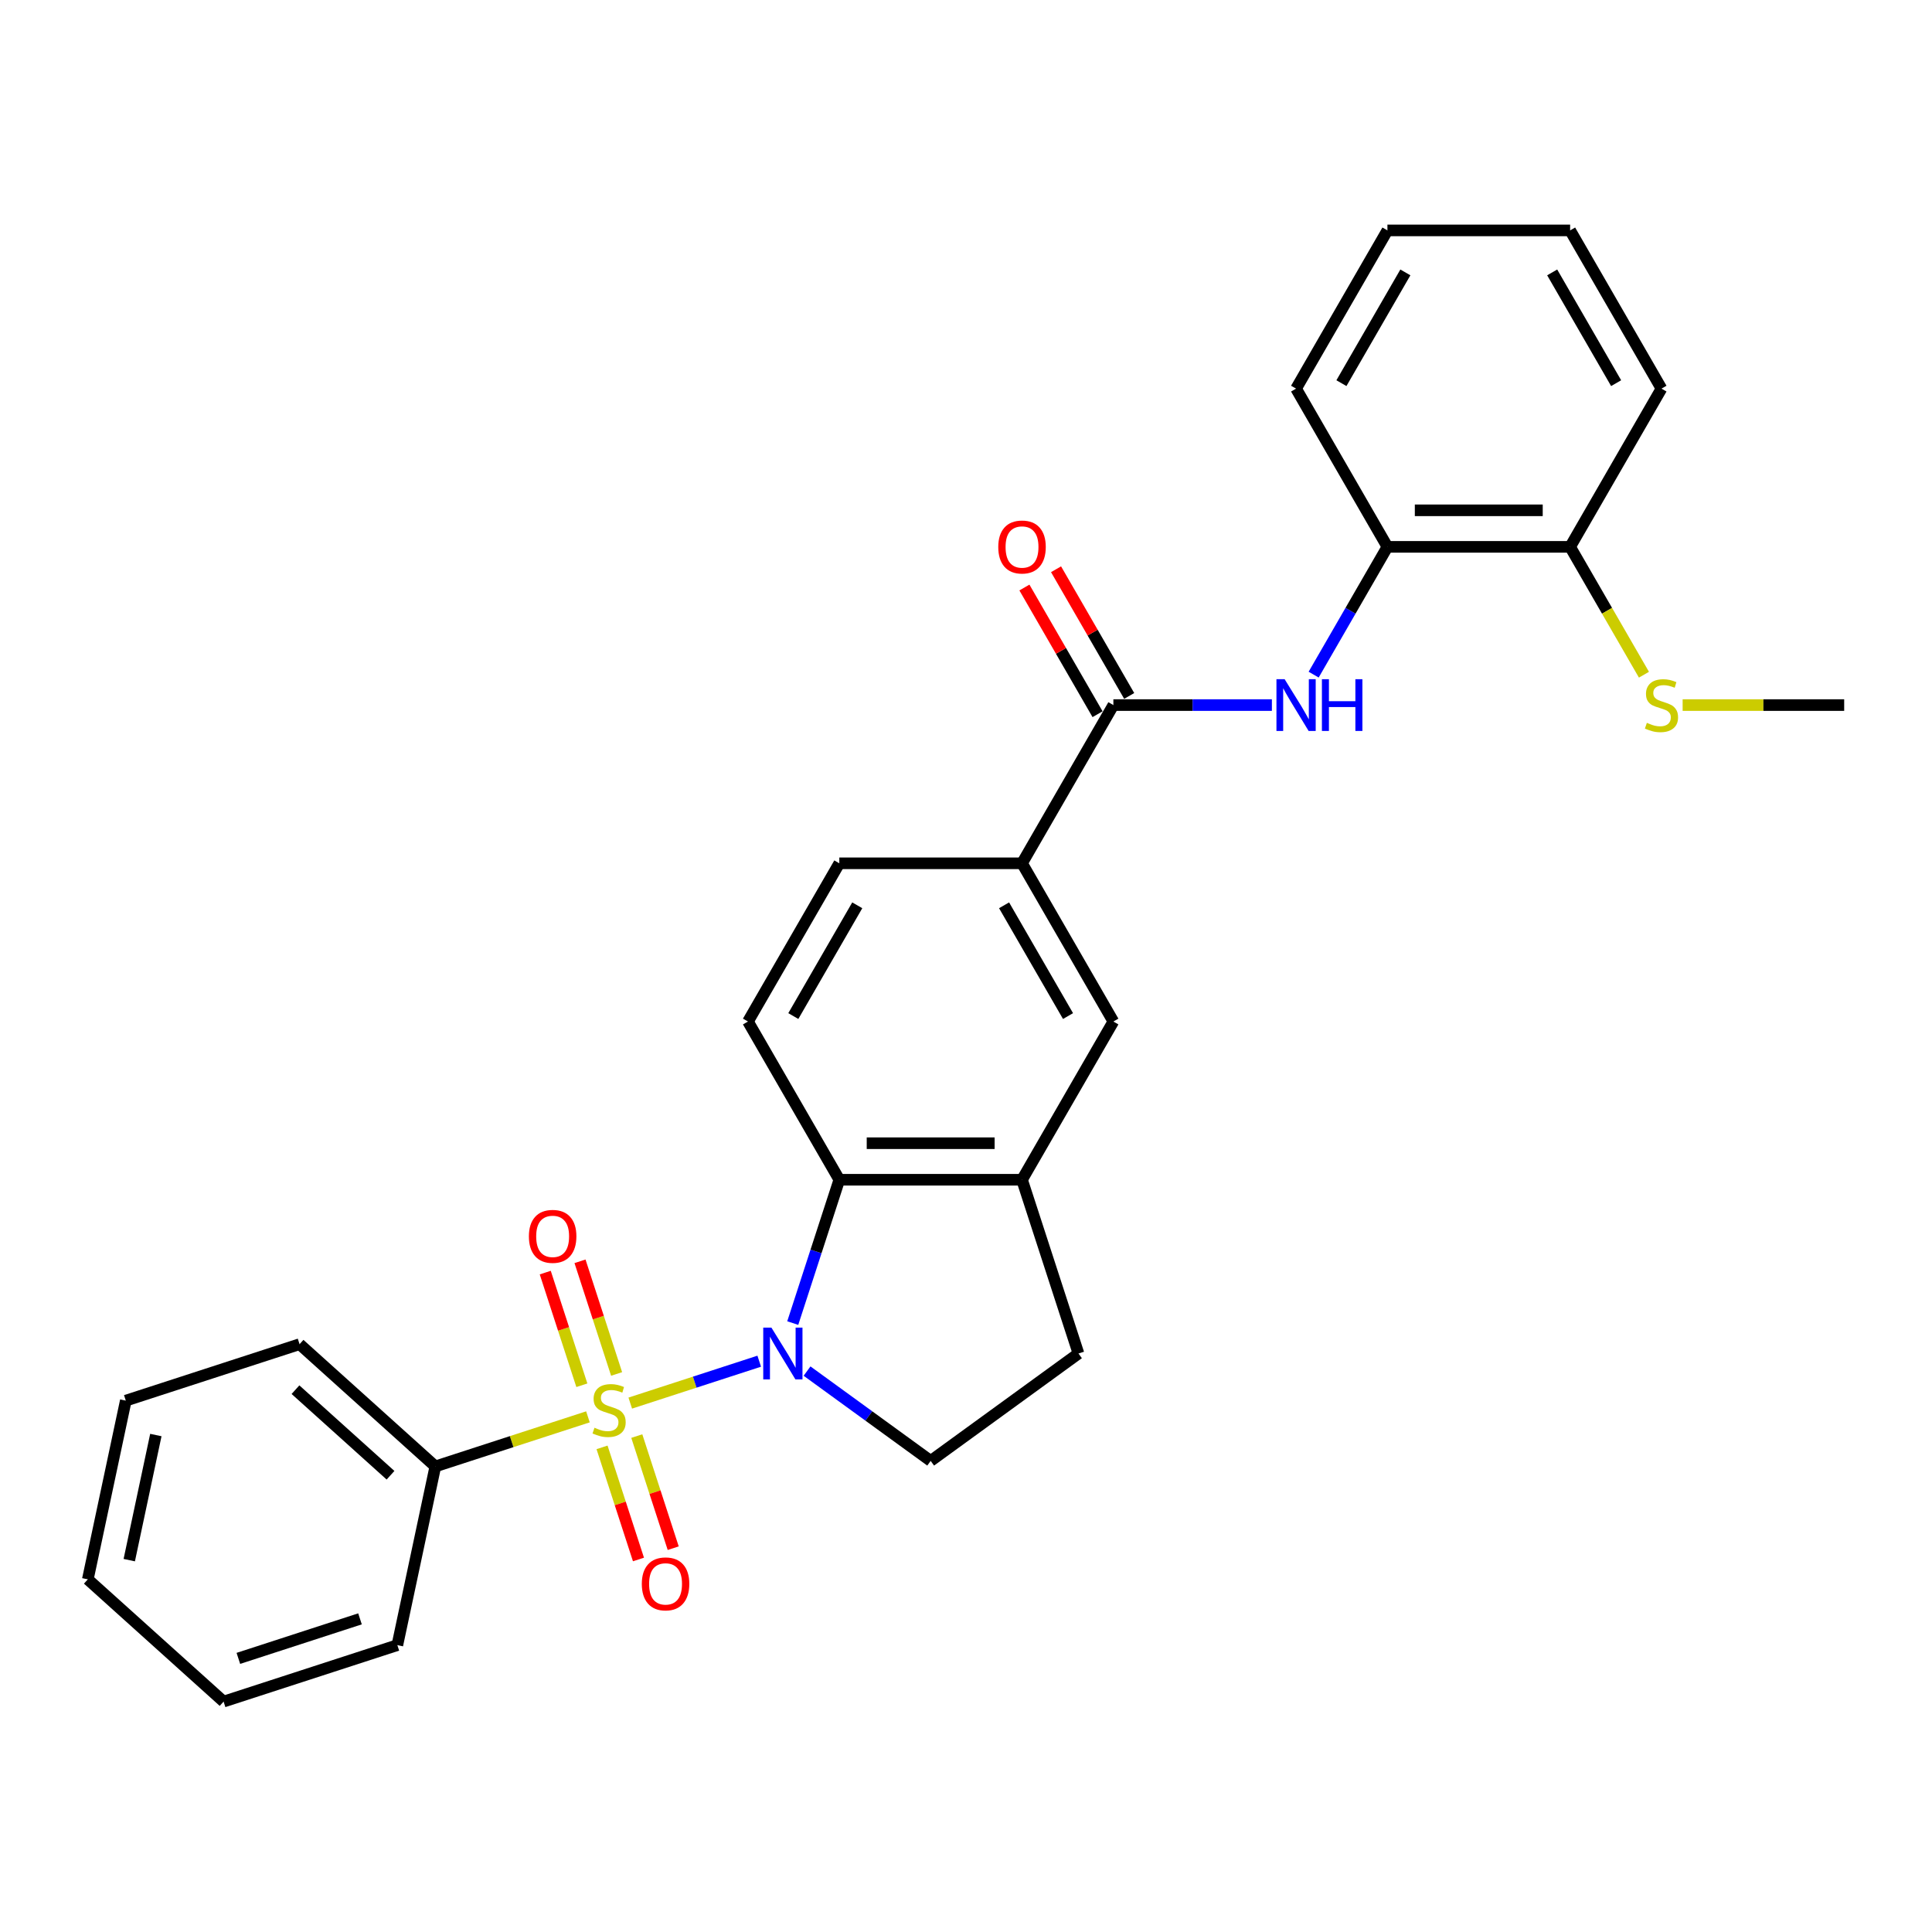 <?xml version='1.0' encoding='iso-8859-1'?>
<svg version='1.1' baseProfile='full'
              xmlns='http://www.w3.org/2000/svg'
                      xmlns:rdkit='http://www.rdkit.org/xml'
                      xmlns:xlink='http://www.w3.org/1999/xlink'
                  xml:space='preserve'
width='1000px' height='1000px' viewBox='0 0 1000 1000'>
<!-- END OF HEADER -->
<rect style='opacity:1.0;fill:#FFFFFF;stroke:none' width='1000' height='1000' x='0' y='0'> </rect>
<path class='bond-0' d='M 326.22,726.241 L 359.597,715.396' style='fill:none;fill-rule:evenodd;stroke:#CCCC00;stroke-width:6px;stroke-linecap:butt;stroke-linejoin:miter;stroke-opacity:1' />
<path class='bond-0' d='M 359.597,715.396 L 392.974,704.551' style='fill:none;fill-rule:evenodd;stroke:#0000FF;stroke-width:6px;stroke-linecap:butt;stroke-linejoin:miter;stroke-opacity:1' />
<path class='bond-7' d='M 319.156,711.16 L 309.683,682.003' style='fill:none;fill-rule:evenodd;stroke:#CCCC00;stroke-width:6px;stroke-linecap:butt;stroke-linejoin:miter;stroke-opacity:1' />
<path class='bond-7' d='M 309.683,682.003 L 300.209,652.847' style='fill:none;fill-rule:evenodd;stroke:#FF0000;stroke-width:6px;stroke-linecap:butt;stroke-linejoin:miter;stroke-opacity:1' />
<path class='bond-7' d='M 301.168,717.004 L 291.695,687.848' style='fill:none;fill-rule:evenodd;stroke:#CCCC00;stroke-width:6px;stroke-linecap:butt;stroke-linejoin:miter;stroke-opacity:1' />
<path class='bond-7' d='M 291.695,687.848 L 282.222,658.692' style='fill:none;fill-rule:evenodd;stroke:#FF0000;stroke-width:6px;stroke-linecap:butt;stroke-linejoin:miter;stroke-opacity:1' />
<path class='bond-8' d='M 311.615,749.157 L 321.043,778.171' style='fill:none;fill-rule:evenodd;stroke:#CCCC00;stroke-width:6px;stroke-linecap:butt;stroke-linejoin:miter;stroke-opacity:1' />
<path class='bond-8' d='M 321.043,778.171 L 330.47,807.185' style='fill:none;fill-rule:evenodd;stroke:#FF0000;stroke-width:6px;stroke-linecap:butt;stroke-linejoin:miter;stroke-opacity:1' />
<path class='bond-8' d='M 329.603,743.312 L 339.03,772.326' style='fill:none;fill-rule:evenodd;stroke:#CCCC00;stroke-width:6px;stroke-linecap:butt;stroke-linejoin:miter;stroke-opacity:1' />
<path class='bond-8' d='M 339.03,772.326 L 348.457,801.341' style='fill:none;fill-rule:evenodd;stroke:#FF0000;stroke-width:6px;stroke-linecap:butt;stroke-linejoin:miter;stroke-opacity:1' />
<path class='bond-9' d='M 304.318,733.357 L 264.824,746.189' style='fill:none;fill-rule:evenodd;stroke:#CCCC00;stroke-width:6px;stroke-linecap:butt;stroke-linejoin:miter;stroke-opacity:1' />
<path class='bond-9' d='M 264.824,746.189 L 225.331,759.021' style='fill:none;fill-rule:evenodd;stroke:#000000;stroke-width:6px;stroke-linecap:butt;stroke-linejoin:miter;stroke-opacity:1' />
<path class='bond-1' d='M 410.326,684.821 L 422.378,647.73' style='fill:none;fill-rule:evenodd;stroke:#0000FF;stroke-width:6px;stroke-linecap:butt;stroke-linejoin:miter;stroke-opacity:1' />
<path class='bond-1' d='M 422.378,647.73 L 434.43,610.638' style='fill:none;fill-rule:evenodd;stroke:#000000;stroke-width:6px;stroke-linecap:butt;stroke-linejoin:miter;stroke-opacity:1' />
<path class='bond-5' d='M 417.728,709.673 L 449.72,732.917' style='fill:none;fill-rule:evenodd;stroke:#0000FF;stroke-width:6px;stroke-linecap:butt;stroke-linejoin:miter;stroke-opacity:1' />
<path class='bond-5' d='M 449.72,732.917 L 481.713,756.161' style='fill:none;fill-rule:evenodd;stroke:#000000;stroke-width:6px;stroke-linecap:butt;stroke-linejoin:miter;stroke-opacity:1' />
<path class='bond-4' d='M 434.43,610.638 L 528.996,610.638' style='fill:none;fill-rule:evenodd;stroke:#000000;stroke-width:6px;stroke-linecap:butt;stroke-linejoin:miter;stroke-opacity:1' />
<path class='bond-4' d='M 448.615,591.725 L 514.811,591.725' style='fill:none;fill-rule:evenodd;stroke:#000000;stroke-width:6px;stroke-linecap:butt;stroke-linejoin:miter;stroke-opacity:1' />
<path class='bond-11' d='M 434.43,610.638 L 387.146,528.741' style='fill:none;fill-rule:evenodd;stroke:#000000;stroke-width:6px;stroke-linecap:butt;stroke-linejoin:miter;stroke-opacity:1' />
<path class='bond-2' d='M 576.279,364.947 L 528.996,446.844' style='fill:none;fill-rule:evenodd;stroke:#000000;stroke-width:6px;stroke-linecap:butt;stroke-linejoin:miter;stroke-opacity:1' />
<path class='bond-3' d='M 576.279,364.947 L 617.302,364.947' style='fill:none;fill-rule:evenodd;stroke:#000000;stroke-width:6px;stroke-linecap:butt;stroke-linejoin:miter;stroke-opacity:1' />
<path class='bond-3' d='M 617.302,364.947 L 658.325,364.947' style='fill:none;fill-rule:evenodd;stroke:#0000FF;stroke-width:6px;stroke-linecap:butt;stroke-linejoin:miter;stroke-opacity:1' />
<path class='bond-14' d='M 584.469,360.219 L 565.539,327.431' style='fill:none;fill-rule:evenodd;stroke:#000000;stroke-width:6px;stroke-linecap:butt;stroke-linejoin:miter;stroke-opacity:1' />
<path class='bond-14' d='M 565.539,327.431 L 546.609,294.644' style='fill:none;fill-rule:evenodd;stroke:#FF0000;stroke-width:6px;stroke-linecap:butt;stroke-linejoin:miter;stroke-opacity:1' />
<path class='bond-14' d='M 568.09,369.675 L 549.16,336.888' style='fill:none;fill-rule:evenodd;stroke:#000000;stroke-width:6px;stroke-linecap:butt;stroke-linejoin:miter;stroke-opacity:1' />
<path class='bond-14' d='M 549.16,336.888 L 530.23,304.1' style='fill:none;fill-rule:evenodd;stroke:#FF0000;stroke-width:6px;stroke-linecap:butt;stroke-linejoin:miter;stroke-opacity:1' />
<path class='bond-12' d='M 679.942,349.192 L 699.036,316.121' style='fill:none;fill-rule:evenodd;stroke:#0000FF;stroke-width:6px;stroke-linecap:butt;stroke-linejoin:miter;stroke-opacity:1' />
<path class='bond-12' d='M 699.036,316.121 L 718.129,283.05' style='fill:none;fill-rule:evenodd;stroke:#000000;stroke-width:6px;stroke-linecap:butt;stroke-linejoin:miter;stroke-opacity:1' />
<path class='bond-10' d='M 528.996,610.638 L 576.279,528.741' style='fill:none;fill-rule:evenodd;stroke:#000000;stroke-width:6px;stroke-linecap:butt;stroke-linejoin:miter;stroke-opacity:1' />
<path class='bond-28' d='M 528.996,610.638 L 558.219,700.576' style='fill:none;fill-rule:evenodd;stroke:#000000;stroke-width:6px;stroke-linecap:butt;stroke-linejoin:miter;stroke-opacity:1' />
<path class='bond-13' d='M 481.713,756.161 L 558.219,700.576' style='fill:none;fill-rule:evenodd;stroke:#000000;stroke-width:6px;stroke-linecap:butt;stroke-linejoin:miter;stroke-opacity:1' />
<path class='bond-6' d='M 528.996,446.844 L 434.43,446.844' style='fill:none;fill-rule:evenodd;stroke:#000000;stroke-width:6px;stroke-linecap:butt;stroke-linejoin:miter;stroke-opacity:1' />
<path class='bond-30' d='M 528.996,446.844 L 576.279,528.741' style='fill:none;fill-rule:evenodd;stroke:#000000;stroke-width:6px;stroke-linecap:butt;stroke-linejoin:miter;stroke-opacity:1' />
<path class='bond-30' d='M 519.709,468.585 L 552.807,525.913' style='fill:none;fill-rule:evenodd;stroke:#000000;stroke-width:6px;stroke-linecap:butt;stroke-linejoin:miter;stroke-opacity:1' />
<path class='bond-19' d='M 225.331,759.021 L 155.054,695.744' style='fill:none;fill-rule:evenodd;stroke:#000000;stroke-width:6px;stroke-linecap:butt;stroke-linejoin:miter;stroke-opacity:1' />
<path class='bond-19' d='M 202.134,763.585 L 152.94,719.291' style='fill:none;fill-rule:evenodd;stroke:#000000;stroke-width:6px;stroke-linecap:butt;stroke-linejoin:miter;stroke-opacity:1' />
<path class='bond-20' d='M 225.331,759.021 L 205.669,851.521' style='fill:none;fill-rule:evenodd;stroke:#000000;stroke-width:6px;stroke-linecap:butt;stroke-linejoin:miter;stroke-opacity:1' />
<path class='bond-15' d='M 387.146,528.741 L 434.43,446.844' style='fill:none;fill-rule:evenodd;stroke:#000000;stroke-width:6px;stroke-linecap:butt;stroke-linejoin:miter;stroke-opacity:1' />
<path class='bond-15' d='M 410.618,525.913 L 443.717,468.585' style='fill:none;fill-rule:evenodd;stroke:#000000;stroke-width:6px;stroke-linecap:butt;stroke-linejoin:miter;stroke-opacity:1' />
<path class='bond-16' d='M 718.129,283.05 L 812.696,283.05' style='fill:none;fill-rule:evenodd;stroke:#000000;stroke-width:6px;stroke-linecap:butt;stroke-linejoin:miter;stroke-opacity:1' />
<path class='bond-16' d='M 732.314,264.137 L 798.511,264.137' style='fill:none;fill-rule:evenodd;stroke:#000000;stroke-width:6px;stroke-linecap:butt;stroke-linejoin:miter;stroke-opacity:1' />
<path class='bond-18' d='M 718.129,283.05 L 670.846,201.153' style='fill:none;fill-rule:evenodd;stroke:#000000;stroke-width:6px;stroke-linecap:butt;stroke-linejoin:miter;stroke-opacity:1' />
<path class='bond-17' d='M 812.696,283.05 L 831.8,316.14' style='fill:none;fill-rule:evenodd;stroke:#000000;stroke-width:6px;stroke-linecap:butt;stroke-linejoin:miter;stroke-opacity:1' />
<path class='bond-17' d='M 831.8,316.14 L 850.905,349.23' style='fill:none;fill-rule:evenodd;stroke:#CCCC00;stroke-width:6px;stroke-linecap:butt;stroke-linejoin:miter;stroke-opacity:1' />
<path class='bond-21' d='M 812.696,283.05 L 859.979,201.153' style='fill:none;fill-rule:evenodd;stroke:#000000;stroke-width:6px;stroke-linecap:butt;stroke-linejoin:miter;stroke-opacity:1' />
<path class='bond-22' d='M 870.93,364.947 L 912.738,364.947' style='fill:none;fill-rule:evenodd;stroke:#CCCC00;stroke-width:6px;stroke-linecap:butt;stroke-linejoin:miter;stroke-opacity:1' />
<path class='bond-22' d='M 912.738,364.947 L 954.545,364.947' style='fill:none;fill-rule:evenodd;stroke:#000000;stroke-width:6px;stroke-linecap:butt;stroke-linejoin:miter;stroke-opacity:1' />
<path class='bond-23' d='M 670.846,201.153 L 718.129,119.256' style='fill:none;fill-rule:evenodd;stroke:#000000;stroke-width:6px;stroke-linecap:butt;stroke-linejoin:miter;stroke-opacity:1' />
<path class='bond-23' d='M 694.318,198.325 L 727.416,140.997' style='fill:none;fill-rule:evenodd;stroke:#000000;stroke-width:6px;stroke-linecap:butt;stroke-linejoin:miter;stroke-opacity:1' />
<path class='bond-24' d='M 155.054,695.744 L 65.116,724.967' style='fill:none;fill-rule:evenodd;stroke:#000000;stroke-width:6px;stroke-linecap:butt;stroke-linejoin:miter;stroke-opacity:1' />
<path class='bond-25' d='M 205.669,851.521 L 115.731,880.744' style='fill:none;fill-rule:evenodd;stroke:#000000;stroke-width:6px;stroke-linecap:butt;stroke-linejoin:miter;stroke-opacity:1' />
<path class='bond-25' d='M 186.334,837.917 L 123.377,858.373' style='fill:none;fill-rule:evenodd;stroke:#000000;stroke-width:6px;stroke-linecap:butt;stroke-linejoin:miter;stroke-opacity:1' />
<path class='bond-31' d='M 859.979,201.153 L 812.696,119.256' style='fill:none;fill-rule:evenodd;stroke:#000000;stroke-width:6px;stroke-linecap:butt;stroke-linejoin:miter;stroke-opacity:1' />
<path class='bond-31' d='M 836.507,198.325 L 803.409,140.997' style='fill:none;fill-rule:evenodd;stroke:#000000;stroke-width:6px;stroke-linecap:butt;stroke-linejoin:miter;stroke-opacity:1' />
<path class='bond-26' d='M 718.129,119.256 L 812.696,119.256' style='fill:none;fill-rule:evenodd;stroke:#000000;stroke-width:6px;stroke-linecap:butt;stroke-linejoin:miter;stroke-opacity:1' />
<path class='bond-29' d='M 65.116,724.967 L 45.455,817.467' style='fill:none;fill-rule:evenodd;stroke:#000000;stroke-width:6px;stroke-linecap:butt;stroke-linejoin:miter;stroke-opacity:1' />
<path class='bond-29' d='M 80.667,742.774 L 66.904,807.524' style='fill:none;fill-rule:evenodd;stroke:#000000;stroke-width:6px;stroke-linecap:butt;stroke-linejoin:miter;stroke-opacity:1' />
<path class='bond-27' d='M 115.731,880.744 L 45.455,817.467' style='fill:none;fill-rule:evenodd;stroke:#000000;stroke-width:6px;stroke-linecap:butt;stroke-linejoin:miter;stroke-opacity:1' />
<path  class='atom-0' d='M 307.704 738.991
Q 308.006 739.104, 309.254 739.634
Q 310.503 740.163, 311.864 740.504
Q 313.264 740.806, 314.626 740.806
Q 317.16 740.806, 318.635 739.596
Q 320.111 738.348, 320.111 736.191
Q 320.111 734.716, 319.354 733.808
Q 318.635 732.901, 317.501 732.409
Q 316.366 731.917, 314.474 731.35
Q 312.091 730.631, 310.654 729.95
Q 309.254 729.269, 308.233 727.832
Q 307.25 726.394, 307.25 723.973
Q 307.25 720.607, 309.519 718.526
Q 311.827 716.446, 316.366 716.446
Q 319.468 716.446, 322.985 717.921
L 322.115 720.834
Q 318.9 719.51, 316.479 719.51
Q 313.869 719.51, 312.432 720.607
Q 310.994 721.666, 311.032 723.52
Q 311.032 724.957, 311.751 725.827
Q 312.508 726.697, 313.567 727.189
Q 314.664 727.68, 316.479 728.248
Q 318.9 729.004, 320.338 729.761
Q 321.775 730.517, 322.796 732.068
Q 323.855 733.581, 323.855 736.191
Q 323.855 739.898, 321.359 741.903
Q 318.9 743.87, 314.777 743.87
Q 312.394 743.87, 310.578 743.341
Q 308.801 742.849, 306.682 741.979
L 307.704 738.991
' fill='#CCCC00'/>
<path  class='atom-1' d='M 399.287 687.185
L 408.063 701.37
Q 408.933 702.77, 410.332 705.304
Q 411.732 707.839, 411.808 707.99
L 411.808 687.185
L 415.363 687.185
L 415.363 713.967
L 411.694 713.967
L 402.275 698.458
Q 401.178 696.642, 400.006 694.562
Q 398.871 692.481, 398.531 691.838
L 398.531 713.967
L 395.051 713.967
L 395.051 687.185
L 399.287 687.185
' fill='#0000FF'/>
<path  class='atom-4' d='M 664.926 351.556
L 673.702 365.741
Q 674.572 367.141, 675.971 369.675
Q 677.371 372.21, 677.447 372.361
L 677.447 351.556
L 681.002 351.556
L 681.002 378.338
L 677.333 378.338
L 667.914 362.829
Q 666.817 361.013, 665.645 358.933
Q 664.51 356.852, 664.17 356.209
L 664.17 378.338
L 660.689 378.338
L 660.689 351.556
L 664.926 351.556
' fill='#0000FF'/>
<path  class='atom-4' d='M 684.218 351.556
L 687.849 351.556
L 687.849 362.942
L 701.542 362.942
L 701.542 351.556
L 705.174 351.556
L 705.174 378.338
L 701.542 378.338
L 701.542 365.968
L 687.849 365.968
L 687.849 378.338
L 684.218 378.338
L 684.218 351.556
' fill='#0000FF'/>
<path  class='atom-8' d='M 273.753 639.936
Q 273.753 633.506, 276.93 629.912
Q 280.107 626.319, 286.046 626.319
Q 291.985 626.319, 295.162 629.912
Q 298.34 633.506, 298.34 639.936
Q 298.34 646.442, 295.125 650.149
Q 291.909 653.819, 286.046 653.819
Q 280.145 653.819, 276.93 650.149
Q 273.753 646.48, 273.753 639.936
M 286.046 650.793
Q 290.131 650.793, 292.325 648.069
Q 294.557 645.308, 294.557 639.936
Q 294.557 634.678, 292.325 632.031
Q 290.131 629.345, 286.046 629.345
Q 281.961 629.345, 279.729 631.993
Q 277.535 634.641, 277.535 639.936
Q 277.535 645.345, 279.729 648.069
Q 281.961 650.793, 286.046 650.793
' fill='#FF0000'/>
<path  class='atom-9' d='M 332.198 819.812
Q 332.198 813.382, 335.375 809.788
Q 338.553 806.195, 344.492 806.195
Q 350.43 806.195, 353.608 809.788
Q 356.785 813.382, 356.785 819.812
Q 356.785 826.319, 353.57 830.026
Q 350.355 833.695, 344.492 833.695
Q 338.591 833.695, 335.375 830.026
Q 332.198 826.356, 332.198 819.812
M 344.492 830.669
Q 348.577 830.669, 350.771 827.945
Q 353.002 825.184, 353.002 819.812
Q 353.002 814.555, 350.771 811.907
Q 348.577 809.221, 344.492 809.221
Q 340.406 809.221, 338.174 811.869
Q 335.981 814.517, 335.981 819.812
Q 335.981 825.222, 338.174 827.945
Q 340.406 830.669, 344.492 830.669
' fill='#FF0000'/>
<path  class='atom-15' d='M 516.702 283.126
Q 516.702 276.695, 519.88 273.102
Q 523.057 269.508, 528.996 269.508
Q 534.935 269.508, 538.112 273.102
Q 541.29 276.695, 541.29 283.126
Q 541.29 289.632, 538.075 293.339
Q 534.859 297.008, 528.996 297.008
Q 523.095 297.008, 519.88 293.339
Q 516.702 289.67, 516.702 283.126
M 528.996 293.982
Q 533.081 293.982, 535.275 291.258
Q 537.507 288.497, 537.507 283.126
Q 537.507 277.868, 535.275 275.22
Q 533.081 272.534, 528.996 272.534
Q 524.911 272.534, 522.679 275.182
Q 520.485 277.83, 520.485 283.126
Q 520.485 288.535, 522.679 291.258
Q 524.911 293.982, 528.996 293.982
' fill='#FF0000'/>
<path  class='atom-18' d='M 852.414 374.139
Q 852.716 374.252, 853.965 374.782
Q 855.213 375.311, 856.575 375.652
Q 857.974 375.954, 859.336 375.954
Q 861.87 375.954, 863.346 374.744
Q 864.821 373.496, 864.821 371.34
Q 864.821 369.864, 864.064 368.957
Q 863.346 368.049, 862.211 367.557
Q 861.076 367.065, 859.185 366.498
Q 856.802 365.779, 855.364 365.098
Q 853.965 364.417, 852.943 362.98
Q 851.96 361.543, 851.96 359.122
Q 851.96 355.755, 854.229 353.675
Q 856.537 351.594, 861.076 351.594
Q 864.178 351.594, 867.696 353.069
L 866.826 355.982
Q 863.61 354.658, 861.189 354.658
Q 858.579 354.658, 857.142 355.755
Q 855.705 356.814, 855.742 358.668
Q 855.742 360.105, 856.461 360.975
Q 857.218 361.845, 858.277 362.337
Q 859.374 362.829, 861.189 363.396
Q 863.61 364.153, 865.048 364.909
Q 866.485 365.666, 867.506 367.217
Q 868.566 368.73, 868.566 371.34
Q 868.566 375.047, 866.069 377.051
Q 863.61 379.018, 859.487 379.018
Q 857.104 379.018, 855.288 378.489
Q 853.511 377.997, 851.392 377.127
L 852.414 374.139
' fill='#CCCC00'/>
</svg>
